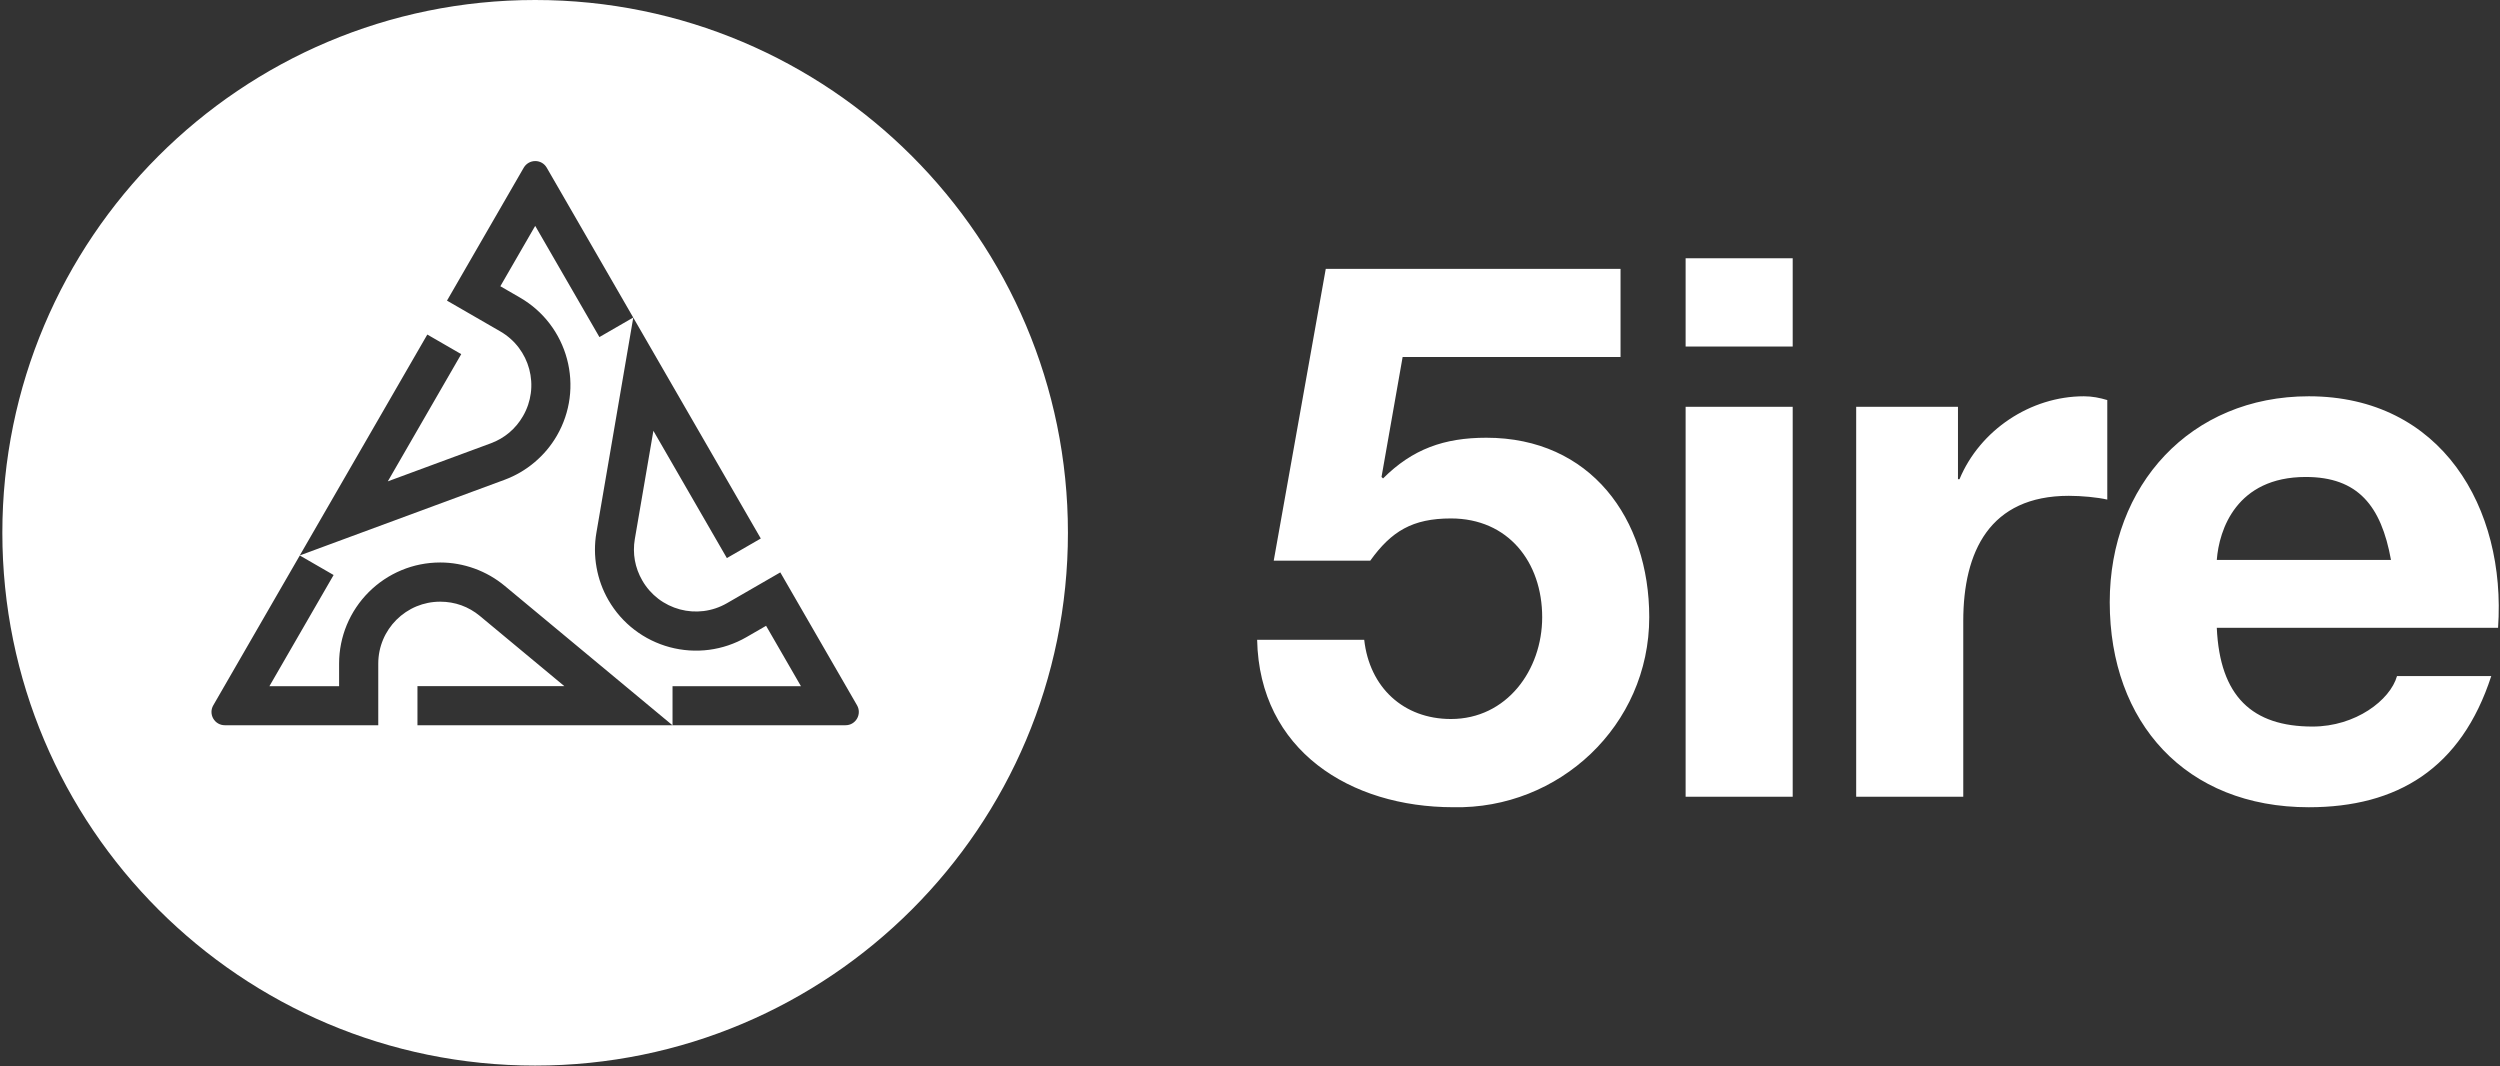 <svg width="1020" height="435" viewBox="0 0 1020 435" fill="none" xmlns="http://www.w3.org/2000/svg">
<rect x="0" y="0" width="1020" height="435" fill="#333333" stroke="none"/>
<path fill-rule="evenodd" clip-rule="evenodd" d="M218.337 0C338.391 0 435.715 97.323 435.715 217.378C435.715 337.432 338.391 434.756 218.337 434.756C98.282 434.756 0.959 337.432 0.959 217.378C0.959 97.323 98.282 0 218.337 0ZM266.582 175.766L296.112 226.916L296.562 227.696L310.402 219.706L258.372 129.586L243.342 217.286C242.932 219.636 242.732 222.016 242.742 224.406C242.752 226.756 242.962 229.146 243.392 231.516C243.812 233.856 244.422 236.166 245.242 238.416C246.042 240.616 247.042 242.766 248.242 244.846C251.032 249.676 254.652 253.736 258.832 256.936C263.162 260.266 268.092 262.666 273.282 264.056C278.472 265.446 283.942 265.826 289.362 265.116C294.582 264.426 299.752 262.726 304.582 259.936L312.562 255.326L326.782 279.956H274.392V295.896C278.661 295.896 286.26 295.898 294.937 295.901C316.585 295.908 344.936 295.917 344.972 295.896C345.982 295.896 346.902 295.636 347.682 295.186C348.522 294.696 349.202 294.006 349.672 293.186C350.142 292.366 350.402 291.426 350.402 290.466C350.402 289.556 350.172 288.636 349.672 287.766L318.362 233.536L296.642 246.076L296.592 246.106C290.542 249.596 283.662 250.306 277.412 248.636C274.222 247.776 271.202 246.306 268.552 244.276C266.002 242.316 263.772 239.826 262.062 236.856C261.302 235.536 260.672 234.196 260.172 232.846C259.662 231.446 259.282 230.056 259.032 228.666C258.772 227.236 258.642 225.786 258.642 224.326C258.632 222.856 258.762 221.396 259.002 219.966L266.582 175.766ZM188.182 144.486L187.742 145.256L158.222 196.396L200.292 180.856C201.652 180.356 202.972 179.726 204.252 178.986C205.512 178.246 206.702 177.416 207.812 176.476C208.892 175.566 209.912 174.536 210.862 173.396C211.782 172.296 212.632 171.076 213.392 169.756C215.112 166.786 216.152 163.616 216.572 160.426C217.012 157.116 216.772 153.766 215.922 150.576C214.242 144.326 210.182 138.716 204.142 135.226L204.092 135.196L182.372 122.656L213.682 68.425C214.192 67.566 214.872 66.895 215.662 66.445C216.492 65.956 217.442 65.716 218.382 65.716C219.322 65.706 220.262 65.956 221.102 66.436C221.882 66.885 222.562 67.546 223.072 68.425C223.099 68.446 236.019 90.837 246.606 109.185C251.551 117.754 255.987 125.442 258.362 129.556L244.562 137.526L218.362 92.156L204.142 116.786L212.122 121.396C216.952 124.186 221.012 127.806 224.212 131.986C227.542 136.326 229.942 141.256 231.332 146.446C232.722 151.636 233.102 157.106 232.392 162.526C231.702 167.746 230.002 172.916 227.212 177.746C226.012 179.816 224.652 181.756 223.142 183.556C221.612 185.386 219.912 187.076 218.092 188.616C216.242 190.176 214.292 191.546 212.252 192.736C210.192 193.936 208.022 194.956 205.782 195.786L122.312 226.616L174.342 136.496L188.182 144.486ZM170.322 279.936H171.212V279.946H230.252L195.762 251.286C194.642 250.356 193.442 249.516 192.162 248.786C190.902 248.066 189.582 247.446 188.212 246.956C186.882 246.476 185.482 246.106 184.022 245.856C182.602 245.616 181.132 245.486 179.602 245.486C176.172 245.486 172.902 246.166 169.932 247.396C166.852 248.676 164.062 250.556 161.732 252.886C157.162 257.456 154.332 263.776 154.332 270.756V270.816V295.896H91.712C90.702 295.896 89.792 295.626 89.002 295.176C88.162 294.696 87.482 294.006 87.012 293.186C86.542 292.376 86.282 291.436 86.282 290.466C86.282 289.566 86.512 288.646 87.022 287.766C87.022 287.721 102.243 261.374 113.189 242.428C117.044 235.755 120.369 230.001 122.312 226.636L136.112 234.606L109.912 279.976H138.352V270.756C138.352 265.176 139.472 259.846 141.482 254.986C143.582 249.926 146.642 245.386 150.442 241.586C154.242 237.786 158.792 234.716 163.842 232.626C168.702 230.606 174.032 229.496 179.612 229.496C182.012 229.496 184.372 229.706 186.682 230.116C189.042 230.536 191.352 231.156 193.592 231.966C195.862 232.786 198.022 233.796 200.072 234.966C202.142 236.156 204.102 237.516 205.942 239.046L274.382 295.916H170.322V279.936Z" fill="white"/>
<path fill-rule="evenodd" clip-rule="evenodd" d="M661.212 109.685H540.912L519.682 228.755H559.062C567.672 216.755 576.292 211.525 591.982 211.525C615.362 211.525 629.212 229.365 629.212 251.825C629.212 273.365 614.752 293.355 591.982 293.355C572.602 293.355 558.752 280.435 556.602 261.045H512.912C513.832 306.275 551.062 329.345 592.902 329.345C635.972 330.265 672.892 296.115 672.892 251.815C672.892 211.515 648.892 178.595 606.432 178.595C589.202 178.595 576.282 183.215 564.282 195.205L563.662 194.585L572.272 145.665H661.182V109.685H661.212ZM731.422 105.375H687.732V141.375H731.422V105.375ZM687.732 325.055H731.422V165.985H687.732V325.055ZM757.322 325.055H801.012V253.365C801.012 225.065 811.782 202.295 844.082 202.295C849.312 202.295 855.772 202.905 859.772 203.835V163.225C856.692 162.305 853.622 161.685 850.232 161.685C828.392 161.685 807.772 175.535 799.472 195.525H798.852V165.985H757.322V325.055ZM904.452 228.445C905.372 216.135 912.452 194.605 940.752 194.605C961.982 194.605 971.522 206.295 975.522 228.445H904.452ZM1019.21 256.135C1022.59 207.215 996.132 161.685 941.992 161.685C893.692 161.685 860.772 197.985 860.772 245.675C860.772 294.905 891.842 329.355 941.992 329.355C977.992 329.355 1004.14 313.665 1016.44 275.825H977.982C975.212 285.665 961.062 296.435 943.522 296.435C918.912 296.435 905.682 284.126 904.452 256.135H1019.21Z" fill="white"/>
</svg>
